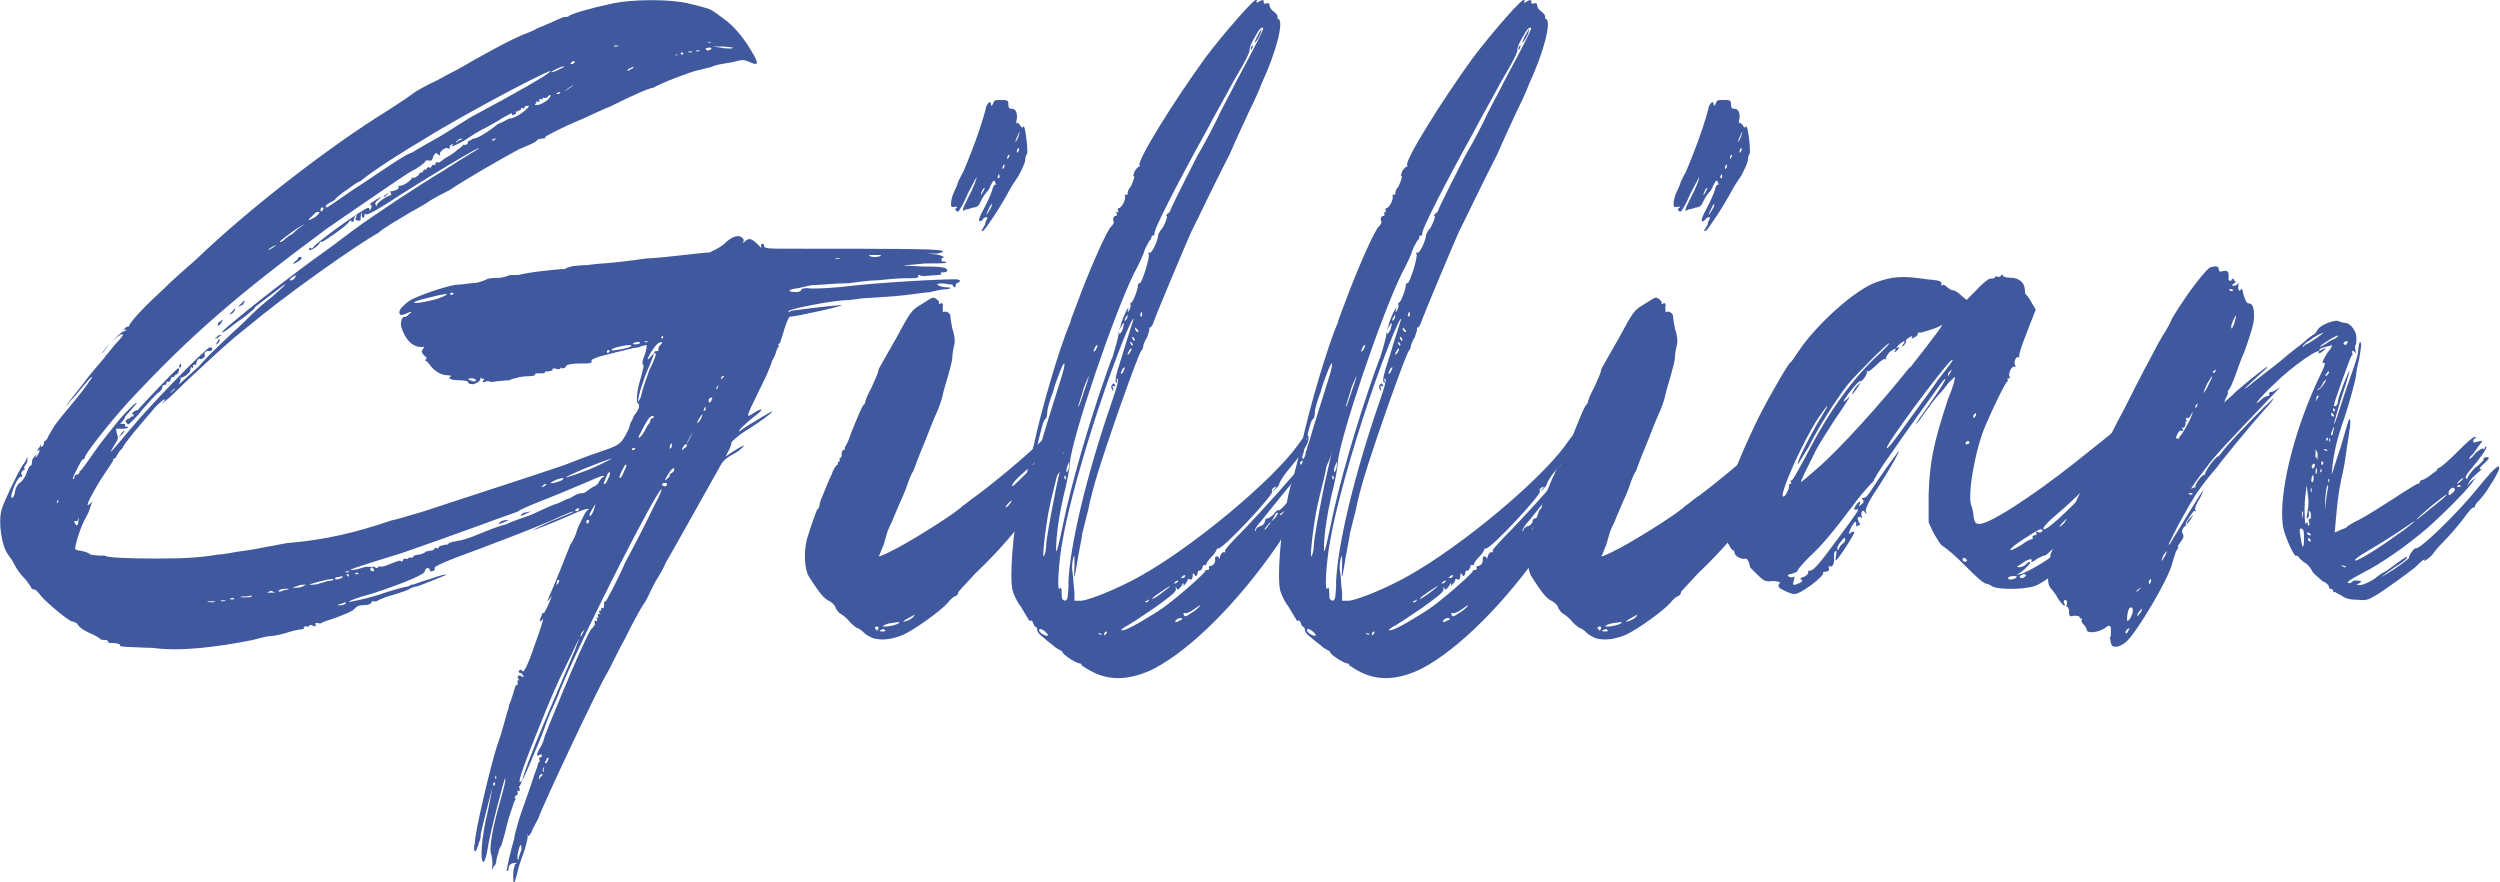 <?xml version="1.0" encoding="UTF-8"?>
<svg id="Layer_1" data-name="Layer 1" xmlns="http://www.w3.org/2000/svg" viewBox="0 0 126.76 44.72">
  <defs>
    <style>
      .cls-1 {
        fill: #40599e;
      }
    </style>
  </defs>
  <path class="cls-1" d="M26.09,43.82c.2-.05.1-.1-.1-.05-.15.05-.2.15-.2.25q0,.15-.1.15c0-.15.2-1.03.39-1.67,0-.2.15-.59.2-.84.2-.64.54-1.52.79-2.31.1-.29.25-.64.2-.64t.05-.05s.05-.05.05-.1c-.05-.1-.05-.15,0-.15.1,0,.1-.05.1-.15t-.1,0c-.2.15-.2,0,.1-.49.1-.2.15-.44.15-.44,0-.05,1.38-3.39,1.72-4.13.49-1.08.64-1.38.74-1.38t0-.05s0-.05.05-.05.05-.1,0-.2t.05-.05c.1.05.1,0,.1-.1-.1-.05-.1-.1,0-.05.05,0,.1,0,.05-.05-.05-.15,0-.15.05-.15.1.05.1,0,0-.05,0-.1,0-.15.1-.1t0-.1s0-.05.05-.05c.1.05.1,0,.1-.3t.1-.05s.49-.84.98-1.97c.59-1.08,1.23-2.36,1.48-2.9.25-.44.39-.79.34-.79-.25.1-3.79,6.98-5.11,10.13-.25.69-.59,1.33-.59,1.38-.05.1-.34.98-.74,1.87-.39.98-.74,1.67-.74,1.67-.05,0-.05.05,0,.1,0,.15,0,.2-.05.15-.05-.05-.1,0-.05.05,0,.1,0,.15-.05.15,0,0-.1.05-.1.15.1.05,0,.1-.05.25,0,.05-.2.54-.34,1.08-.1.49-.25.93-.29,1.08-.05.05-.15.25-.15.39-.05.1-.1.3-.1.34,0,.15-.05.29-.15.34-.05.2-.1.2-.05-.15,0-.2-.05-.39-.05-.44-.15-.29.05-1.38.49-2.9.15-.54.25-.93.2-.98,0-.15-.79,2.85-.89,3.59-.05.34-.15.64-.2.64-.2,0-.1-1.28.2-2.51.15-.69.25-1.28.25-1.28,0,0-.49,1.87-.59,2.36,0,.2-.05.39-.1.44,0,.15-.1.25-.1.34-.1.25-.2.05-.1-.34,0-.49.74-3.69,1.13-4.92.25-.64.44-1.52.59-1.92v-.1s.1-.2.2-.54c.1-.25.1-.49.2-.49.05,0,.05-.05.05-.15-.05-.1,0-.1.1-.1q.15.05,0,0c-.1-.05-.1-.15-.1-.2.05-.05.1-.05.2,0,.05.05.1.05.1,0,0,0-.05-.05-.1-.15-.1,0-.15-.05-.15-.1.05-.1.15-.1.2,0,.05.05.25-.25.59-1.28q.59-1.62.39-1.33c-.05.1-.15.1-.1,0,0-.1.1-.2.1-.29q.05-.1.1-.05s.1-.15.25-.49c.3-.79.34-.84.15-.39-.34.49-.25.29.05-.39.25-.59.44-1.08.89-2.21.15-.2.3-.54.34-.74.05-.15.2-.44.3-.64.05-.15.2-.34.2-.34.25-.15-.1-.1-.54.1-.98.44-2.11.89-2.21.89,0,0,.49-.25,1.03-.49.59-.25,1.08-.44,1.03-.44,0-.05-.34.1-.69.25-.89.44-4.03,1.62-5.36,2.11-.64.25-1.03.44-.98.49,0,.1,0,.15-.1.15-.1.05-.15,0-.15-.05q0-.1-.15-.1c-.1.1-.1.15-.1.15.05.15-.98.59-2.61,1.13-.74.2-1.28.39-1.23.44,0,0,.64-.1,1.43-.34.74-.25,1.43-.44,1.52-.44s.2-.1.2-.1h.1c.15-.05.54-.2.89-.29.39-.15.74-.25.79-.2,0,0-1.43.59-1.52.59s-.25.05-.39.15c-.2.1-.59.2-.84.29-.25.05-.59.2-.69.25-.05.05-.2.1-.25.05,0,0-.1,0-.1.05,0,.1-.2.15-.34.15-.3,0-.39.05-.54.2-.05.1-.44.25-.93.44-.44.15-.79.25-.74.29.1,0,0,0-.1,0q-.2-.05-.2,0c.05.15,0,.2-.15.1-.1-.05-.2,0-.2.05.1,0,0,.05-.1,0-.05,0-.15,0-.15.05.1,0,0,.1-.1.1-.15,0-.54.1-.84.2-.34.1-.69.15-.84.15-.05,0-.44.1-.84.2-1.72.34-3.64.59-5.02.39-.44,0-1.08-.05-1.28-.05-.29,0-.39-.05-.39-.05.05-.1-.15-.15-.44-.15-.1,0-.15,0-.15-.05,0,0-.05-.1-.1-.1-.15,0-.3,0-.3-.05-.05-.05-.29-.2-.54-.3-.34-.15-.59-.34-.64-.49-.1-.05-.2-.1-.25-.1-.15,0-1.23-.89-1.57-1.28-.15-.2-.29-.34-.34-.34-.1,0-.15-.05-.15-.05,0-.05-.15-.25-.29-.44-.2-.2-.44-.49-.59-.79-.1-.25-.34-.49-.34-.54-.29-.39-.49-1.62-.29-2.26.1-.34.74-1.72,1.08-2.26.15-.15.2-.34.2-.39t0,0s.05.1,0,.29c-.05.1-.15.2-.15.29.1.05,0,.1-.05.1-.05.05-.15.15-.05.25,0,.1,0,.15,0,.1-.15-.15-.44.49-.54.89-.05.29.15.2.2-.25.05-.2.2-.34.2-.34.05,0,.25-.2.34-.44.1-.25.15-.44.25-.44.05-.05.05-.15.05-.15,0-.2.05-.2.15-.34.15-.15.1-.2.05,0-.05.15,0,.1.15-.15.05-.15.05-.2,0-.15-.1.1-.1,0,0-.1.05-.05.1-.2.1-.2v.15s0,.05,0,0c.05,0,.15-.1.15-.15s0-.15.05-.15c0,0,.15-.1.15-.2.05-.1.2-.34.29-.49.1-.2.64-.84,1.13-1.43.49-.59.84-1.13.84-1.13-.05-.05-.25.2-.89.98-.25.25-.44.49-.44.49-.05,0,.34-.44,1.13-1.48.39-.49.84-.98.93-1.13.15-.15.34-.44.54-.64.2-.2.34-.39.25-.39,0-.05-.34.15-.64.49-.3.29-.44.54-.34.44.29-.44.98-1.13,1.08-1.08t.1-.05s0-.05-.05-.05c0,.05-.05.05-.05,0s.1-.15.25-.15t0-.05s.15-.39,1.77-1.87c.69-.69,1.48-1.33,1.67-1.52,2.51-2.41,6.59-5.61,9.69-7.52.39-.25.98-.64,1.18-.79.25-.2.79-.49,1.33-.74.44-.25,1.03-.54,1.28-.69.49-.3,2.61-1.48,3.2-1.67.25-.1.49-.2.54-.25.98-.39,1.28-.59,1.43-.59.05,0,.2,0,.2-.05.1-.1,1.08-.39,2.02-.59,1.23-.3,3.2-.25,4.03-.05,1.03.25,1.13.29,1.33.44.1.05.34.25.54.39.34.25.84.74,1.33,1.57.39.64.39.79-.05.59-.34-.15-.39-.15-.93,0-.29.05-.79.1-1.08.25-.3.05-.54.15-.64.15-.44.1-1.97.69-2.26.89-.1,0-.2.05-.2.05-.05,0-.69.25-1.97.89-.39.15-.98.44-1.43.64-1.08.44-1.77.84-1.87.89,0,.1-.05.1-.1.1-.15,0-.34.05-.34.1-.05.1-.44.25-.89.44-.84.44-2.95,1.67-3.44,2.02-.05.05-.59.29-1.08.59-.49.34-1.03.59-1.08.64-.25.15-1.43.84-1.52.98-1.23.69-4.77,3.2-6.64,4.77-1.18.93-1.87,1.62-3.15,2.8-.98.98-1.28,1.18-1.18,1.03t.1-.05v-.1s-.2.1-.54.49c-.59.69-1.57,1.82-1.57,1.97l-.05.05s-.15.15-.2.25c-.1.15-.1.25-.2.25,0,0-.05,0-.05.1,0,.05-.25.39-.44.69-.44.64-.93,1.57-.84,1.57,0,0,.05,0,.15-.1.15-.15.1-.15.05,0-.05.1-.1.39-.25.64-.34.59-.59,1.48-.59,1.67,0,.05.15.1.25.1q.34.05.54.2s.3.05.44.05h.29c0,.1,1.18.15,2.61.15s2.21-.05,3.1-.2c.29,0,.93-.15,1.38-.2.44-.05,1.08-.2,1.43-.25.29-.05.69-.15.88-.15,1.77-.15,3.39-.54,5.11-1.13.3-.05,1.03-.29,1.57-.44,1.48-.49,5.9-1.92,7.18-2.36.64-.25,1.38-.54,1.72-.64.98-.34,1.13-.39,1.38-.84.15-.25.25-.49.25-.59,0-.05.15-.25.2-.44.25-.29.34-.54.2-.64-.1-.05-.05-.64.15-1.28.1-.44.2-.64.1-.69-.05-.05,0-.2.1-.49.1-.25.1-.44.1-.44,0-.1-.1,0-.25,0-.05.05-.25.1-.39.1-.44.1-1.38.34-1.77.44-.25.1-.39.15-.39.2.05.15-.05.15-.59.15-.44,0-.54.05-.69.1,0,.1-.1.15-.2.15-.05-.05-.1-.05-.1,0s-.15.05-.29,0q-.15,0-.1.05t-.2.1c-.15,0-.2,0-.2.05.05.05-.05.05-.3.05-.15,0-.2,0-.2.1,0,0-.15.05-.39.05-.2,0-.39.05-.44.05-.05.05-.34.05-.44.15-.2,0-.54.05-.64.05-.25.05-.39.05-.39,0t-.15,0s-.1.05-.15.05q-.1,0,0-.1.05-.1,0-.1c0,.1-.1,0-.15-.05v.05c-.05.2-.15.2-.34.3-.15,0-.29,0-.29-.1,0-.05-.2-.1-.44-.1-.44,0-.64-.1-.44-.2.05,0,0-.05-.15-.05-.39,0-.69-.25-.89-.49-.1-.15-.2-.25-.25-.25s0-.05,0-.05c.1-.05.05-.15-.05-.2q-.2-.2-.1-.3.15-.2,0-.15c-.49.05-.89-.39-1.08-1.03-.05-.25.05-.54.2-.49,0,0,.15-.05.2-.15q.2-.1.05-.1c-.44.2-.54.2-.54,0,0-.15.25-.39.54-.59.44-.25,1.72-.69,2.31-.79.29,0,.84-.1,1.08-.1.15-.05.34-.1.44-.15.15-.1.44-.1.64-.1.25,0,.44-.1.49-.1,0-.05.3-.05.54-.05.2-.05.74-.15,1.23-.2.44-.05.93-.1,1.13-.1.1-.1.29-.1.39-.15.1,0,.44-.05.74-.05.64-.1.79-.05,1.97-.2.49-.05.98-.15,1.28-.15.84-.05,2.66-.29,2.95-.29.2-.1.44-.2.69-.39.44-.44.79-.54.98-.34.1.1.05.15,0,.29-.05.05-.05,0,.1-.1.25-.25.39-.15.74.2.15.15.1.15.1,0,0-.05,0-.1.1-.1.05,0,.05.05.05.1,0,.15.2.15,1.48.15,4.48,0,7.33,0,7.52.1.15.05.05.1-.25.15h-.44l.49.05c.25.05.39.15.29.15s-.15.2,0,.2c.1,0,.15,0,.15.05s-.44.05-1.08.05l-1.13.1.93.05c1.03,0,1.33.05,1.33.2,0,.05-.05.1-.2.1s-.15,0-.1.1c.05,0-.15.05-.44.05-.39.05-.59.05-.64,0q-.15-.05-.1,0c.1.15-.1.15-.69.15-.29,0-.88.05-1.33.1-.44,0-1.13.1-1.48.15-.69,0-1.52.1-1.87.1-.1,0-.44.1-.69.15-.54.05-.64.2-.1.2.1,0,.25-.05.25-.15,0,0,.1-.05.3-.05.25.05.98,0,1.62-.05,1.97-.25,5.75-.44,6-.39q.2.05.05.15c-.15.05-.15.1-.15.15,0,0,0,.1-.05.1s-.1-.1-.1-.1c0-.05-.1-.05-.1-.05h-.1s-.15-.05-.34-.05-.29.05-.25.05c0,.05.29.15.49.15.34,0,.15.1-.1.1-.2,0-.54.1-.79.15-.25,0-1.08.15-1.77.2s-1.43.1-1.52.1c-.2,0-.59.1-.98.1-.84.05-2.75.44-2.85.54-.05.1,0,.1.1,0,1.48-.2,2.46-.29,2.56-.29.2,0-.98.29-1.77.44-.44.1-.79.15-.84.15s-.15.25-.25.54c-.1.34-.2.64-.25.79-.1.05-.1.1-.1.1.1,0,0,.15-.05.2-.05.15-.1.39-.25.59-.05.25-.34.89-.64,1.48-.74,1.52-.69,1.43-.29,1.18.54-.34.49-.15,0,.2-.39.3-.84.74-.74.74,0,0,.39-.29.84-.54.44-.29.84-.49.84-.49.05.05-.69.59-1.48,1.08-.25.15-.49.39-.59.49,0,.15-.1.34-.15.44l-.15.29.29-.2c.39-.25.64-.39.64-.34,0,0-.15.2-.49.39-.39.2-.59.39-.69.59-.39.69-2.75,4.92-2.8,4.97,0,.05-.2.44-.39.74-.25.39-.49.98-.64,1.23-.2.25-.64,1.08-1.03,1.87-.39.69-.74,1.48-.89,1.72-.44.69-3.49,7.18-3.49,7.38,0,0-.15.25-.29.54-.1.29-.25.44-.25.29-.05-.05-.05,0,0,.05,0,.15-.1.54-.2.84-.15.39-.3.84-.34,1.08-.15.59-.2.59-.2.1,0-.29.05-.44.1-.54ZM2.88,25.52s-.05.05,0,0,.15-.15.05-.15c0,0-.05,0-.05.15ZM3.96,24.05s.15-.15.05-.15t.1-.05s.34-.44.64-.89c.3-.44.93-1.23,1.33-1.72.79-.88,1.13-1.08.59-.49-.15.2-.34.34-.34.44,0,0-.05.1-.15.2s-.1.1,0,.1c.15,0,.2,0,.15.05,0,.1.05.1.15.1q.05-.1,0,.05c-.1.05-.2.05-.39.05h-.2s0,.15.05.29c.1.25,0,.29-.2.64-.3.49-.1.25.93-.98.93-1.13,3.79-4.08,3.98-4.08q.15,0,.1.15c-.1.05-.15.05-.15.05-.05-.05-.15,0-.2.05s-.05.15,0,.15c0,0,0,.05-.05.1-.1.1-.15.1-.2.1-.05-.1-.2.1-.2.25l-.05.05c-.1-.05-.15,0-.1.05,0,0,0,.1-.05.1-.05-.1-.1,0-.1.1,0,.15-.34.39-.49.39t0,.05s0,.15-.1.3c-.05.05.39-.34,1.03-.93.54-.64,1.38-1.38,1.72-1.72.34-.29.79-.74.98-.93s.64-.59,1.03-.89c.39-.34.64-.59.64-.59,0-.05,0,0-.05,0-.84.64-1.43,1.08-1.48,1.13,0,.1-.2.2-.34.34s-.54.39-.79.59c-.54.44-.74.49-.3.1,1.38-1.18,3.49-2.8,5.02-3.89.29-.2.93-.69,1.38-1.03,1.23-.89,3.15-2.16,4.62-3.05,1.38-.89,1.52-.93,1.72-1.08.49-.39-2.95,1.67-4.67,2.8-.79.49-1.03.59-1.03.49t-.05,0c0,.15-.05.2-.05.2-.1,0-.1-.1-.1-.2v-.1s-.05.1-.05.25,0,.2-.05.2c-.2,0-.29-.05-.15-.25q.05-.1-.05,0c-.1.05-.1.2-.1.25s0,.05-.05.05q-.1,0-.1-.05s.05-.05,0-.05c0,.05-.1.1-.1.1,0,.15-1.38,1.08-1.38,1.03s-.1,0-.1.05c-.1.2-.54.44-.54.34s.05-.1.1-.1c0,.1.1,0,.1,0,0-.15,2.66-2.07,2.8-2.02.05,0,.1.05.05.15t0,0c.15-.1.15-.39.05-.29-.1.1-.05.1,0-.05,0-.05.2-.15.34-.25l.25-.15-.2.2q-.2.15-.1.25c.1.1.05.1.05,0-.05-.05.49-.49.69-.49.05,0,.05-.05,0-.15-.05-.05-.05-.1,0-.05.05,0,.25-.05.34-.1q.15-.15.05-.15-.15.05-.05,0s.15-.05.15-.05c.15.05.64-.34.59-.39,0,0,0-.05.05,0,.1,0,.2-.05.3-.15.05-.1.1-.2.1-.1,0,0,.1,0,.15-.15.05-.05.1-.05.05,0t.05,0c.1-.15.15-.15.2-.15,0,.1.1,0,.1-.05.05-.05.1-.1.1-.05q.1,0,.1-.05c0-.1.05-.1.1-.1,0,.1.2-.05.39-.2.2-.1.49-.29.64-.44.1-.05.25-.2.25-.2t.05-.05c.1.05.15,0,.2-.05,0-.15.15-.2.15-.15t.05-.05s.05-.05.05-.05c.15.05.74-.3,1.28-.74.29-.1.54-.29.64-.29.3,0,.98-.54.93-.64-.1,0-.15,0-.2.05,0,.05-.1.15-.15.05,0,0-.05,0-.05.1t-.1.05s-.05,0-.05,0c0,.05-.05.05-.1.05-.1-.05-.1,0,0,0,0,.1,0,.15-.1.15q-.1.05-.1,0c.05-.15-.15,0-.54.2-.1.1-.49.29-.74.44-.34.15-.79.44-1.08.64-.59.34-.79.39-.64.25,0-.05,0-.1,0-.05-.1.05-.15.1-.15.1q0,.2-.05.15c-.15-.15-.54.2-.44.29q0,.1-.1,0c-.1-.1-.15-.1-.25.1-.05.2-.1.25-.25.2-.05,0-.15,0-.15.05s-.44.39-.69.49c-.15.05-3.64,2.46-4.28,2.9-4.57,3.39-6.93,5.41-10.08,8.8-1.03,1.13-2.21,2.66-2.21,2.8,0,.05-.05.1-.05.1-.1,0-.2.2-.34.49q-.3.54-.2.54s.05-.05.05-.1c0-.1.1-.15.15-.15ZM3.96,26.26c0,.15-.05.2-.15.15,0,0-.1,0,0,.15.05.1.1.1.15,0,0-.1.05-.2,0-.34t0,.05ZM6.32,21.84s0,.05-.15.2c-.05.05-.1.1-.15.1,0,0,.05-.05.1-.1.05-.15.2-.2.2-.2ZM6.52,21.24s.2-.15.2-.15c.05.1.05,0,.05-.05s0-.05-.05-.05h-.05l.15-.15c.15-.05.3-.1.2-.1,0,0,1.92-2.07,2.02-2.07s0,.34-.15.34t-.05.05s0,.1-.1.05c-.05,0-.05.05-.1.15,0,.1-.1.1-.15.1-.05-.05-.05,0-.05.1t-.05.05c-.1,0-.15.05-.15.05,0,.1-.05.25-.2.34-.15.1-.49.49-.84.89-.29.39-.64.69-.64.69-.05.05-.1.05-.1,0-.15-.1-.1-.2.05-.25ZM8.83,19.72c-.15.1-.2.2-.15.2,0,0,.05-.1.15-.15q.1-.1,0-.05ZM9.18,18.44v.1s0,.1-.05.1-.05-.1-.05-.1c.05-.05.05-.1.1-.1ZM10.55,30.49c-.1,0,0,.05.2.05.1,0,.25-.05.1-.05h-.29ZM11.05,17.02c.15-.05.2-.05.2-.05,0,0-.05.05-.2.15-.05.05-.15.05-.15.05,0-.05.1-.05.15-.15ZM11.1,17.21c.1,0,0,.15-.05.2q-.15.15-.05-.05c.1-.15.1-.2.1-.15ZM11.19,16.28c.1-.1.15-.1.05.05-.1.2-.2.2-.2.15,0-.1.05-.15.15-.2ZM11.19,30.44s0,.05.1.05c.15,0,.15-.05.15-.05h-.25ZM11.64,30.39c-.1,0,0,0,.1,0,.15,0,.2,0,.15,0-.05-.1-.15-.1-.25,0ZM11.93,15.64s0,.1-.1.2-.15.1-.2.1c0,0,.05-.05.1-.1.1-.1.15-.2.2-.2ZM12.37,15.25c.1,0,0,.05-.05.2-.15.05-.2.1-.2.1-.05,0,0-.05.05-.1l.2-.2ZM12.52,30.24c-.39,0-.44.05-.15.05.15,0,.34,0,.39-.05.05-.05,0-.05-.25,0ZM13.65,30c-.2.05-.1.05.15.05.1,0,.2,0,.05-.05-.05,0-.1-.1-.2,0ZM13.85,12.49c-.1.05-.25.15-.25.2,0,0,.29-.15.39-.25.05-.05,0,0-.15.05ZM14.54,29.85s-.25,0-.34.05q-.15.1,0,.1s.25-.1.34-.1q.2-.05,0-.05ZM15.37,11.41l.1-.05c-.15,0-1.28.84-1.28.89s.05,0,.1,0c.1-.05.25-.25.54-.39.2-.2.44-.39.54-.44ZM14.88,14.02c-.2.1-.2.2-.15.2.1,0,.15-.05.2-.1.1-.15.1-.2-.05-.1ZM15.52,29.65h-.2c-.15,0-.25.1-.39.1l-.1.1.1-.05c.15,0,.25,0,.39-.05l.2-.1ZM15.13,13.08s0-.05.05-.05c.2,0,.15.1-.1.25-.25.15-.25.1-.15,0,.15-.1.2-.2.2-.2ZM16.21,10.77s-.05-.05-.2,0l-.25.25c-.25.2-.05.15.2,0,.15-.1.25-.25.25-.25ZM16.6,29.46c.25,0,.44-.1.25-.1-.25,0-1.33.29-1.13.29.1,0,.29,0,.44-.05.05-.05.29-.05.44-.15ZM16.36,10.52c-.1,0-.1.05-.1.05v.15c.1,0,.1-.05.15-.15,0,0,0-.05-.05-.05ZM20.83,7.77s.64-.39,1.28-.74,1.52-.98,2.02-1.23c2.11-1.13,3.39-1.87,3.64-2.07,1.08-.74-4.03,1.92-6.29,3.34-.84.49-2.56,1.57-3.2,2.11-.29.1-.64.44-.84.54-.25.2-.44.34-.44.39,0,0-.1.1-.25.15-.2.1-.34.25-.15.25,0,0,.59-.39,1.23-.84,1.08-.69,2.51-1.72,3-1.92ZM17.19,29.26c-.1,0-.2,0-.2.1,0,.05.3,0,.39-.1,0-.05-.1-.05-.2,0ZM17.49,30.54s-.2.1-.29.1c-.1.05-.15.05,0,.05.05,0,.2,0,.25-.05.1,0,.1-.1.05-.1ZM17.54,28.97s-.05.05,0,.05c.15,0,.2,0,.15-.05h-.15ZM17.64,29.11c-.1,0-.1.05,0,.1l.05.05v-.05s0-.1-.05-.1ZM19.01,28.77c.1.05.15.05.15,0s.05-.05.1-.05c.1.05.34-.05.59-.15.25-.1.49-.2.49-.1q.1,0,.1-.1s.05-.05.1-.05c.1.05.15,0,.15,0,0-.05.05-.05.15-.05h.1c0-.1.15-.15.34-.15.1-.05.25-.05.29-.15.05,0,.2-.05.25-.05.1,0,.2-.05.2-.1,0,0,.1-.1.15,0,0,0,.05,0,.1-.1,0-.05.15-.05.29-.1.1,0,.2,0,.2-.1h.1l.05-.05c.1,0,.15,0,.29-.05.15,0,.64-.15,1.08-.34.49-.2,1.08-.44,1.38-.49.25-.15.89-.34,1.28-.49.44-.2,1.03-.49,1.23-.54.2-.05.49-.25.74-.3.2-.15.44-.25.54-.25.05,0,.2,0,.29-.1.1-.05.25-.2.39-.25s.25-.2.25-.25c.1-.15.15-.2.15-.2.05,0,.1-.05.1-.05,0-.1-.34.05-.79.25-.49.2-1.38.59-2.02.84-.64.25-1.38.54-1.57.69-.84.29-3.34,1.23-5.9,2.11-2.26.69-2.95.93-2.41.84.15,0,.39-.1.59-.15h.49ZM17.98,29.11s0,0,.1,0h.1c-.05-.1-.1-.1-.2,0ZM18.82,28.77s-.05.05-.05.15c.05,0,.15.05.15.05.05,0,.05-.05.05-.05-.05-.1-.05-.15-.15-.15ZM19.6,9.84q.15-.15.05,0c-.1.1-.2.2-.2.1,0,0,.1-.05.15-.1ZM22.55,15c.3-.15-.1-.1-.84.1-1.08.25-.89.39.3.1.2-.05.44-.15.54-.2ZM22.85,14.85q-.05.1,0,.1.15,0,.15-.1h-.15ZM23.24,7.08s-.15.15-.15.15c0,0,.1,0,.15-.1.05,0,.2-.05.2-.1,0,0-.15,0-.2.05ZM23.93,19.18c-.2,0-.25.05-.1.1.25.1.29.05.29,0,.05,0-.05-.1-.2-.1ZM24.96,7.08s-.05.05.05.05c.1-.05.15-.1.15-.1-.05,0-.15,0-.2.05ZM25.01,39.74c0,.1,0,.15,0,.1.1,0,.1-.1.1-.15q-.1-.05-.1.05ZM25.11,39.44s0,.1.05.05v-.15s-.05-.05-.05.1ZM25.8,26.36s-.34.2-.54.2c0,0,.1-.1.2-.15.15-.05.34-.05.34-.05ZM26.24,43.33c0,.25,0,.3.05.25,0-.05.05-.25.15-.49,0-.44-.1-.25-.2.25ZM29.19,32.85c.34-.84.15-.44-.34.59-.69,1.38-.84,1.77-1.52,3.44-.74,1.82-1.03,2.66-.98,2.75,0,.05.1,0,.15-.1,0-.1.2-.69.44-1.28.34-.93,1.67-3.98,2.26-5.41ZM26.73,25.97l.2-.05-.2.1c-.2.1-.44.2-.3.1,0-.1.2-.15.3-.15ZM27.91,4.82c-.1,0-.15.1-.15.1,0,.05-.15.05-.2.05-.05-.05-.05,0-.05.05q.05.1-.05,0c-.1,0-.15,0-.1.1t-.05.05q-.15-.05-.15,0c.1,0,0,.05-.05.15-.05,0,0,0,.15,0,.1,0,.3-.1.44-.2.2-.15.25-.3.2-.3ZM27.37,39.29s-.05.15-.05.2.05,0,.05-.05c.1-.1.15-.15.15-.2,0,0-.05,0-.15.05ZM27.72,24.54c-.1,0-.15,0-.2.1-.05.05-.15.05-.05.05.05,0,.1,0,.15-.05l.1-.1ZM27.57,38.9c-.05.1-.05.15-.05.15,0,.15.05.15.05-.05q.05-.1,0-.1ZM27.72,38.46c0,.1-.1.2-.1.2,0,.05.1.05.1,0,.05-.05.1-.2.1-.2,0-.05-.05-.05-.1,0ZM28.55,24.24c-.1,0-.29.05-.49.15-.29.15-.05.15.34,0,.15-.05.2-.15.15-.15ZM28.6,3.39c0-.1-.59.2-.64.25-.05.05.2,0,.44-.15.15-.05.2-.1.2-.1ZM28.36,4.67c-.15.05-.2.1-.1.1s.15-.05.15-.1c.05,0,0,0-.05,0ZM28.26,29.41s-.05.2-.05.25c0,0,.05,0,.05-.05.1-.05.1-.2.1-.2t-.1,0ZM29.05,4.33s-.1.05-.25.15c-.3.25-.25.2.05,0,.15-.1.25-.15.2-.15ZM31.01,23.26c.15-.1-1.28.44-1.92.74-.74.34-.39.25.79-.2.59-.25,1.13-.54,1.13-.54ZM29.05,3.1c-.15.1-.15.15-.05.15.05,0,.1-.05.1-.05.1-.1,0-.1-.05-.1ZM29.29,25.77c-.1.05-.2.15-.05.15.05,0,.1,0,.1-.1.1-.05,0-.05-.05-.05ZM29.54,32.02c-.1.1-.1.2-.1.25,0,.1-.05.1.1-.15.1-.2.15-.25,0-.1ZM29.83,26.36c-.1,0-.1.05-.1.1,0,.15.1.1.15-.05t-.05-.05ZM30.18,25.57s-.29.44-.29.54.1.05.2-.2c.05-.15.1-.3.1-.34ZM30.82,24s-.25.54-.2.54c.1,0,.15-.1.2-.25.15-.25.15-.44,0-.29ZM30.82,17.75l-.05.05s0,.1.05.1c0,0,.1-.05.1-.1,0,0,0-.05-.1-.05ZM31.26,17.61c-.1.05-.25.05-.25.15,0,.05.89-.1.98-.2s-.1-.1-.74.05ZM31.16,2.31q-.1.05.05.05s.15,0,.15-.05h-.2ZM31.7,23.56s-.29.49-.29.64c0,.1.1.05.25-.34.1-.2.15-.3.05-.3ZM32.09,3.39s-.1.05-.2.1c-.05,0-.1.1-.05.1s.15-.1.2-.1c.05-.05.15-.1.05-.1ZM32.19,22.72c-.1,0-.15,0-.15.05s0,.05.05.05c0,0,.1,0,.1-.05.05-.05,0-.05,0-.05ZM32.09,17.41s-.05.05.1.05c.1,0,.15,0,.25-.05.05-.1-.15-.1-.34,0ZM33.28,17.9c-.1.1-.1,0-.1-.05s.1-.05.15-.05.05,0,.05-.05c0,0,0-.15.05-.2.15-.15.2-.2.1-.2-.15,0-.3.15-.54.54-.2.34-.2.44,0,.2.25-.29.2-.2-.1.54-.25.54-.54,1.48-.54,1.72,0,.05.1-.1.15-.25.05-.29.25-.84.44-1.38.25-.44.34-.84.34-.84ZM32.93,21.44s.05-.05.05-.15c0-.05.1-.1.15-.1q.05-.1-.05-.1c-.15,0-.34.34-.59.84-.15.25-.15.34,0,.2.05-.05.2-.25.25-.39.1-.2.2-.3.2-.3ZM32.69,17.31s-.05.05.05.05.15-.05.1-.05h-.15ZM33.62,17.02s-.05,0-.1.1t.05.05s.05,0,.05-.05v-.1ZM33.72,24.49c-.15,0-.2.05-.1.15.1.05.2,0,.2-.1,0-.05-.05-.05-.1-.05ZM33.96,24.05s.1-.05.2-.15c.1-.29-.1-.15-.25.1-.2.29-.25.44-.1.29.1-.1.15-.1.15-.2-.05,0,0-.05,0-.05ZM34.06,22.47s-.1.05-.1.2v.1l.1-.1v-.2ZM34.21,2.8s-.05,0,.05,0,.15,0,.1,0c0-.05-.1-.05-.15,0ZM34.55,2.66q-.1.1.05.1s.1,0,.05,0c0-.1-.05-.1-.1-.1ZM34.8,22.52c-.1,0-.15.15-.2.2,0,.05-.05.1,0,.1,0,0,.05-.05.1-.1.15-.05.15-.2.1-.2ZM35,22.13c-.1.2-.2.34-.15.34.05-.1.1-.2.2-.39.15-.39.2-.39-.05.05ZM34.9,2.61s-.05.05.1.05c.05,0,.1,0,.1-.05h-.2ZM35.29,2.56s0,.05.05.05c.15,0,.15-.05.15-.05h-.2ZM35.44,21.24c-.1.2-.15.25-.1.2.1,0,.15-.15.2-.2.15-.34.05-.25-.1,0ZM35.73,20.66s-.05.1-.05.15,0,.05.05,0c.05,0,.05-.05.05-.15,0,0,0-.05-.05,0ZM35.93,2.41s-.15.05-.15.05c0,.1.1.1.15.1s.15-.1.15-.1c0-.05-.1-.05-.15-.05ZM35.88,2.16c-.1,0,0,0,.05,0h.15c-.1-.05-.15-.05-.2,0ZM36.08,20.16c-.1,0-.1.05-.15.1,0,.1,0,.15.05.15,0,0,.1-.05.1-.15.05-.05.05-.1,0-.1ZM36.57,2.36h-.44l.39.05c.2.05.44.05.49.05q.15,0,.15-.05c-.1,0-.25-.05-.59-.05ZM36.32,19.67q0,.1.05.05s.05-.15.05-.2c0,0-.05.05-.1.15ZM36.57,19.13c0,.15-.05.15.05.05l.1-.1c-.1-.05-.1,0-.15.05ZM42.32,13.13c-.15,0-.05,0,.1,0,.29,0,.34,0,.2,0-.05-.05-.25-.05-.3,0ZM44.14,12.93c-.15,0-.05.1.2.1.29,0,.39-.1.29-.1h-.49Z"/>
  <path class="cls-1" d="M43.84,32.11c-.15-.15-.3-.25-.34-.25s-.25-.15-.39-.3c-.15-.2-.39-.39-.49-.44-.1-.05-.2-.2-.25-.29,0-.1-.15-.25-.29-.34-.25-.1-.49-.34-1.08-1.28-.2-.34-.25-1.18-.1-1.82.2-.69.49-1.48.54-1.57.05,0,.1-.1.1-.15s.05-.29.15-.49c.34-.84.44-1.08.49-1.13,0-.1.2-.49.3-.49t0-.05s0-.1.05-.1.05-.05.05-.1c-.05-.05,0-.1.05-.1.05-.05.05-.15.05-.25,0-.05.05-.15.1-.15s.1-.05.05-.05c0-.05,0-.1.05-.15,0,0,.15-.25.25-.59.34-.84.59-1.48.69-1.52,0,0,.05-.05.05-.1,0-.1.15-.44.34-.79.15-.34.34-.74.34-.89.05-.1.44-.79.89-1.57.74-1.38.79-1.43,1.28-1.72.3-.2.54-.34.59-.34.15,0,.39.25.29.29,0,.05.05.05.1,0q.15-.05.1.2c0,.15,0,.25.05.25.1-.1.34.05.34.2,0,.1.05.39.1.64.1.29.15.59.1.79s-.1.49-.1.64-.1.54-.2.89c-.1.34-.25.84-.3,1.08-.05.25-.2.64-.29.84-.1.2-.39.93-.64,1.57-.25.59-.49,1.23-.54,1.38-.1.15-.25.49-.34.79-.1.29-.3.74-.39.93-.15.34-.2.49-.39.93-.05.1-.15.3-.2.44-.05.2-.15.49-.2.69-.1.2-.15.39-.2.49-.15.15.05.1.89-.34,1.18-.64,3.1-1.87,3.34-2.16.05,0,.2-.15.39-.29.93-.64,2.85-2.26,3.39-2.8.64-.59.74-.69.84-.44.15.2-.39.84-1.33,1.67-.64.54-.84.79-.79.89.05,0,.59-.54,1.23-1.18.64-.69,1.18-1.23,1.23-1.23v.2c-.05.1,0,.15,0,.1.05,0,.1.1.1.25,0,.2,0,.25.15.15.1-.1.15-.1.05,0-.05.15,0,.15.1.05.05-.05.1-.05.1,0,0,.1-.39.74-1.52,2.26-1.38,1.82-2.11,2.66-3.34,3.84-.44.49-.84.89-.84.93,0,.1-.05.15-.15.2-.05,0-.25.15-.39.34-.39.44-1.72,1.38-2.26,1.62-.49.2-.98.29-1.38.2-.15,0-.39-.15-.54-.25ZM44.48,31.77c-.1,0-.15.05-.1.1s.05.1.1.1c0,0,.05-.05.05-.1.05-.05,0-.1-.05-.1ZM44.73,31.92c-.2.05-.15.1.05.1.1,0,.15-.05.1-.05,0-.05-.1-.1-.15-.05ZM45.03,31.62c-.29.1-.34.15-.15.15.15,0,.39-.05.54-.1.39-.15.15-.15-.39-.05ZM46.35,31.18c-.1.05-.64.34-.54.34.05,0,.25-.05.39-.15.15-.1.2-.2.15-.2ZM49.94,11.31c.15-.25.15-.34.05-.29-.05,0-.15.05-.15.1-.05.05-.1.1-.15.1-.1,0-.05-.2.25-.74.2-.39.39-.84.39-.93.05-.15.1-.2.15-.2.05.05.05,0,0-.05-.05-.2-.1-.2-.25.1-.05.15-.15.3-.2.34-.05.05-.2.25-.29.44-.1.25-.2.34-.39.34-.15.05-.29.1-.39.1-.2.15-.2.05.1-.54.34-.64.49-1.08.44-1.08,0,0-.2.39-.44.84-.2.49-.44.89-.49.89-.1,0-.2-.15-.05-.2.05-.05,0-.05-.1-.05-.2.05-.2,0-.2-.15s.05-.39.15-.59c.1-.2.2-.44.2-.49.05-.1.05-.15.1-.2,0,0,.05-.15.15-.29.05-.1.25-.59.44-1.08.29-.74.64-1.77.74-2.26.1-.25.25-.34.25-.1q0,.1.1-.05c.05-.2.1-.2.39-.2.34,0,.39,0,.39.25,0,.15.05.2.2.2.2,0,.29.3.2.64,0,.1,0,.2,0,.1.05-.05.1-.05.2.1.05.1.15.15.15.05.1-.15.25,1.18.2,1.38-.05.05-.1.2-.1.34,0,.1-.15.44-.34.79-.2.29-.39.59-.44.69-.44.84-1.23,2.02-1.33,2.07-.05.05-.1.05-.1,0,0,0,.1-.15.2-.34ZM49.84,9.59c-.05.1-.1.2-.1.25,0,.1,0,.05.15-.2q.1-.2-.05-.05ZM50.29,10.33s-.1.1-.15.25c-.2.39-.15.39.05.05.1-.15.1-.25.1-.29ZM50.63,8.85s-.05.1-.05.15q.1.1.1-.05t-.05-.1ZM50.88,8.36s-.05.1-.05.15c0,.1.05.05.1-.05,0-.1,0-.15-.05-.1ZM51.27,25.38l-.2.2c-.05.1-.1.15-.1.15.05,0,.15-.05.2-.15.1-.1.15-.2.1-.2ZM51.12,7.87s-.05.1-.05.1c0,.15.05.1.1-.05.05-.05,0-.1-.05-.05ZM51.66,6.74s-.1.25-.15.34q-.05.15,0,.1c.05-.1.15-.25.15-.34.05-.15.05-.2,0-.1ZM51.61,7.52s-.05.1-.05.15c0,.1.05.1.1-.05.05-.1,0-.1-.05-.1Z"/>
  <path class="cls-1" d="M54.86,33.79c0-.1-.05-.15-.1-.15-.2,0-.93-.49-.89-.59t-.05-.05s-.25-.1-.44-.29c-.2-.15-.44-.34-.54-.44-.15-.1-.25-.25-.25-.34s-.05-.15-.1-.15c0,0-.1-.1-.1-.2-.05-.1-.1-.15-.15-.1-.05,0-.1-.05-.1-.1-.05-.05-.2-.34-.39-.64-.2-.25-.34-.59-.39-.74-.2-.59,0-3.1.34-4.62.05-.34.15-.64.15-.69.05-.1.15-.44.25-.84.1-.39.25-1.03.34-1.38.34-1.62,1.28-4.87,1.82-6.1.05-.25.34-.93.59-1.62.59-1.52,1.28-3.05,1.48-3.25.1-.1.15-.2.15-.25-.1-.1,0-.34.1-.3.05,0,.05-.05.05-.1-.05-.1-.05-.15,0-.1.1.05.1,0,.05-.05,0-.1,0-.15.05-.15.15,0,.39-.49.3-.64t.05-.05c.1.05.1,0,.1-.1,0-.05.05-.2.15-.29.1-.2.25-.59.15-.54-.05.05,0-.1.05-.25.1-.15.2-.25.25-.25,0,.05.05,0,0-.05-.15-.2,1.67-3.15,3.34-5.46.93-1.23,2.71-3.29,2.61-2.9q-.05.15.05.1c.2-.15.34-.15.29,0q0,.1.15.05t.15.1c0,.1.1.25.25.34.1.1.2.2.15.25,0,.05,0,.1.05.1.29.1-.1,1.67-.84,3.25-.1.29-.39.93-.64,1.43-.25.54-.69,1.48-.98,2.16-.74,1.43-1.62,3.29-1.97,3.98-.39.89-1.82,4.28-1.92,4.62-.05.1-.1.2-.15.2s-.05.05-.05.05c.05.05-.05.25-.1.44-.1.15-.2.39-.2.44,0,.1-.05.2-.1.25-.15.15-1.72,4.57-2.31,6.54-.1.34-.29,1.03-.39,1.57-.15.54-.25,1.03-.29,1.13,0,.1-.1.59-.2,1.13-.2,1.23-.25,1.43-.2.54,0-.49,0-.59-.05-.44-.05.15-.1.49-.05.74.05.29.05.74.1,1.03v.44h.34c.49-.05,2.02-.69,3.05-1.28,2.7-1.52,6.64-4.82,7.92-6.59.39-.54.44-.64.54-.49.1.25-.15.69-.88,1.57-.34.39-.59.79-.59.89,0,.05-.1.15-.2.25-.15.15-.15.1,0-.05q.1-.15-.05-.05c-.1.05-.15.15-.1.2.1.15-2.56,3-2.75,2.9t-.05,0s-.05.2-.25.39c-.15.15-.29.34-.29.39s-.05.1-.1.05c-.05,0-.1.05-.1.15-.05.1-.1.15-.15.15-.05-.05-.1.05-.1.15-.05.15-.1.15-.15.05-.05-.1-.1-.1-.1.1,0,.1-.05.15-.1.15-.1-.05-.15-.05-.15,0s-.05.15-.15.25q-.1.15-.05,0c0-.1-.05-.1-.1.05-.15.2-.2.25-.25.15-.05-.1-.1-.1-.05,0,.05.15-.2.34-1.08.98-.64.44-1.33.89-1.52.98q-.3.2-.05.15c.29-.05,1.52-.79,2.07-1.18.93-.69,2.11-1.77,2.07-1.82,0-.05.05-.05.1-.05.1,0,.1-.05.1-.1-.05-.05,0-.1.05-.1.15,0,.29-.2.25-.34,0-.1,0-.15.1-.15.05,0,.1.05.1.1s.05,0,.05-.1c.05-.15.15-.25.2-.2.05,0,.1-.05.05-.1,0-.05.44-.54,1.03-1.13,1.03-1.08,2.31-2.51,3.1-3.49.25-.3.44-.54.44-.54.05,0-.39.69-.64,1.03-.15.15-.25.29-.2.34,0,.05,0,.1-.05.1s-.39.39-.79.89-.84,1.03-1.03,1.28c-.2.2-.34.44-.34.49q0,.1.05,0c0-.1.1-.15.2-.2.1,0,.2-.1.25-.2,0-.1.05-.2.15-.2.05,0,.2-.1.3-.2.1-.15.2-.25.25-.2.1,0,.59-.54.59-.64,0-.05.1-.15.2-.25.29-.25,1.18-1.48,1.48-2.07.25-.49.3-.54.39-.39.29.39-.44,1.72-2.75,5.16-1.97,2.85-4.33,5.21-6.2,6.2-1.18.59-2.21.64-3.1.2-.29-.15-.54-.3-.54-.34ZM52.45,23.36s-.1.05-.1.1,0,.1.05.1c0,0,.05-.05.05-.1.05-.05.05-.1,0-.1ZM52.7,22.72l.1-.29c.15-.54.74-2.41,1.03-3.34.2-.64.2-.93-.05-.34-.1.25-.29.74-.39,1.13-.15.39-.29.84-.29,1.03,0,.15-.05.3-.05.3-.05,0-.1.1-.15.2-.15.49-.29,1.13-.34,1.33,0,.1-.05.29-.1.39q0,.15.05.15s.1-.15.1-.2.05-.25.1-.34ZM52.84,31.92c-.1-.05-.15-.05-.15.05,0,.05.1.15.2.2.2.1.3.1.2-.05-.05-.05-.15-.15-.25-.2ZM53.58,24.59c.39-1.72.44-1.87.3-1.52-.05.2-.15.29-.15.29-.05,0-.1.05-.05.1.05.05-.05.54-.2,1.13-.15.59-.34,1.38-.39,1.82-.15.89-.25,2.02-.15,1.77.05-.1.1-.29.1-.44,0-.39.25-1.67.54-3.15ZM56.38,18.2c.2-.64.34-1.18.34-1.28-.05-.1-.05-.15,0-.05.05.1.1.05.2-.15.1-.39.1-.44-.05-.2l-.15.25.1-.25c.05-.3.44-1.13.39-.84-.05.15-.05.2.05.05.05-.1.1-.25.05-.29,0-.05,0-.1.05-.1.05.05.34-.64.34-.89,0-.05.05-.1.1-.1.1,0,.54-1.38.44-1.48-.05-.05,0-.1.05-.05.1.05.44-.64.44-.93.05-.1.1-.2.15-.25.15-.15.39-.79.25-.69-.05,0,0,0,.05-.1.1-.05.15-.15.15-.15,0-.1,1.13-2.31,1.38-2.8.15-.25.59-1.03.93-1.72.34-.74.84-1.62,1.03-2.02,1.08-2.02,1.43-2.7,1.38-2.75-.1-.05-.2.05-.49.59-.15.25-.2.44-.2.49.05.05-.15.49-.44.98s-.59,1.03-.69,1.23c-.1.2-.64,1.13-1.13,2.07-1.23,2.21-2.66,4.97-2.56,5.07,0,.05,0,.1-.05.1q-.1,0-.1.05s0,.15-.1.2c-.05.1-.2.34-.25.49-.05.2-.3.74-.54,1.18-1.08,2.21-3.15,8.36-3.25,9.59,0,.25-.15,1.03-.34,1.77-.2.89-.29,1.52-.34,2.11-.05.93-.05,1.08.49-1.48.54-2.36,1.48-5.41,2.31-7.67ZM54.17,29.61c.05-1.87.93-5.56,2.21-9.25.25-.74.34-1.03.3-1.13q-.1-.1-.05.05.05.2-.05.1c-.05-.1,0-.39.25-1.13.49-1.62.64-2.02.64-2.07-.05-.2-.98,2.16-1.62,4.08-.89,2.61-1.72,5.61-1.97,7.13-.2,1.03-.3,2.66-.15,2.46.05-.1.1-.05.1.2,0,.15,0,.34.05.34.1.1.2.1.25-.1,0-.05.05-.39.05-.69ZM53.97,24.2c0,.1.05.15.05.1.05-.05.05-.1,0-.15,0-.1-.05-.05-.05.05ZM54.17,23.51c-.05.1-.1.25-.1.34,0,.15.05.1.1-.05.05-.1.05-.29.05-.34,0-.1,0-.05-.05.05ZM55.25,18.98s-.15.3-.3.69c-.1.39-.25.79-.25.84q-.05.1,0,.1s.15-.39.29-.84c.15-.39.25-.79.25-.79ZM55.55,17.56c-.05.1-.1.2-.1.25s.05,0,.1-.05c.05-.1.1-.2.1-.25s-.05,0-.1.05ZM55.7,32.11s-.05.05.05.05c.1.05.15,0,.1,0,0-.05-.1-.05-.15-.05ZM56.09,32.02s-.1.05-.1.1v.1s.1-.05.1-.1c.05-.05.05-.1,0-.1ZM56.38,19.52q.1-.15.15,0c.05.1,0,.1-.05.05-.05,0-.1,0-.05.1.05.15,0,.2-.05.05-.05-.05-.05-.15,0-.2ZM56.93,18.69c-.05.1-.1.2-.1.25s.05,0,.1-.05c.05-.1.1-.2.1-.25s-.05,0-.1.05ZM57.12,16.03s-.1.15-.1.2.05.05.1-.05c.05-.05.05-.15.05-.2s0-.05-.05.05ZM57.27,17.75s-.1.15-.1.2.05.05.1-.05c.05-.05.1-.15.1-.2s-.05-.05-.1.05ZM57.32,17.41c.05.1.1.15.1.1.05,0,0-.1-.05-.15q-.1-.05-.05.05ZM57.42,17.16c.05.1.05.15.1.1.05,0,0-.1-.05-.15q-.1-.1-.05.05ZM57.57,16.72c.05.1.1.15.15.1,0,0,0-.1-.1-.15-.05-.1-.1-.05-.05.05ZM57.86,15.84s-.05.1-.05.15q.1.15.1-.05c0-.1,0-.15-.05-.1ZM58.2,30.44c-.15.05-.2.1-.05.1,0,0,.1-.05.1-.1.05-.05,0-.05-.05,0ZM59.34,29.7s-.34.2-.74.49c-.39.3-.1.2.34-.15.2-.15.39-.29.39-.34ZM59.58,29.51c-.1.1-.05.1.05.05.1-.05.15-.1.1-.1,0-.05-.1,0-.15.05ZM59.63,31.43q-.1.15.05.1c.1-.05.2-.1.25-.1.05-.15-.2-.1-.29,0ZM59.93,29.26c-.1.05-.05.05.05.05.1-.05.15-.1.1-.15,0,0-.1,0-.15.1ZM60.56,30.88c-.2.15-.44.25-.49.2q-.1,0-.05.1c.05.1.1.1.39-.1.25-.15.44-.34.44-.39.05-.05-.1.05-.3.2ZM63.52,2.31s.05,0,0,.05c-.05.2-.1.2-.1.1,0-.05.05-.15.1-.15ZM63.96,1.48s0,.15-.1.34c-.1.2-.2.34-.25.34,0,0,.05-.15.15-.34.1-.2.2-.34.2-.34ZM64.45,26.46s-.15.1-.2.2c-.1.1-.15.2-.15.2.05,0,.15-.1.2-.2.1-.1.15-.2.15-.2ZM64.6,26.21l-.15.25.2-.2c.1-.1.15-.25.15-.25-.05-.05-.15.05-.2.2ZM65.04,25.97c-.15.1-.2.15-.1.15l.15-.15q.1-.1-.05,0ZM66.17,22.33q-.05.1,0,.05c.1-.1.1-.15.1-.2-.05,0-.1.05-.1.15Z"/>
  <path class="cls-1" d="M68.43,33.79c0-.1-.05-.15-.1-.15-.2,0-.93-.49-.89-.59t-.05-.05s-.25-.1-.44-.29c-.2-.15-.44-.34-.54-.44-.15-.1-.25-.25-.25-.34s-.05-.15-.1-.15c0,0-.1-.1-.1-.2-.05-.1-.1-.15-.15-.1-.05,0-.1-.05-.1-.1-.05-.05-.2-.34-.39-.64-.2-.25-.34-.59-.39-.74-.2-.59,0-3.1.34-4.62.05-.34.15-.64.15-.69.05-.1.15-.44.25-.84.1-.39.25-1.03.34-1.38.34-1.62,1.28-4.87,1.82-6.1.05-.25.34-.93.59-1.62.59-1.52,1.28-3.05,1.48-3.25.1-.1.15-.2.15-.25-.1-.1,0-.34.1-.3.05,0,.05-.05.05-.1-.05-.1-.05-.15,0-.1.1.05.1,0,.05-.05,0-.1,0-.15.05-.15.15,0,.39-.49.3-.64t.05-.05c.1.05.1,0,.1-.1,0-.05.05-.2.15-.29.1-.2.25-.59.15-.54-.05.05,0-.1.05-.25.1-.15.2-.25.25-.25,0,.05.05,0,0-.05-.15-.2,1.67-3.15,3.34-5.46.93-1.23,2.71-3.29,2.61-2.9q-.05.15.05.1c.2-.15.34-.15.29,0q0,.1.15.05t.15.1c0,.1.1.25.25.34.1.1.2.2.15.25,0,.05,0,.1.05.1.29.1-.1,1.67-.84,3.25-.1.29-.39.93-.64,1.43-.25.54-.69,1.48-.98,2.16-.74,1.43-1.62,3.29-1.97,3.98-.39.89-1.82,4.28-1.92,4.62-.05.1-.1.2-.15.2s-.05.05-.05.05c.05.05-.05.25-.1.44-.1.15-.2.39-.2.44,0,.1-.05.2-.1.25-.15.15-1.72,4.57-2.31,6.54-.1.34-.29,1.03-.39,1.57-.15.54-.25,1.03-.29,1.13,0,.1-.1.59-.2,1.13-.2,1.23-.25,1.43-.2.54,0-.49,0-.59-.05-.44-.05.15-.1.49-.05.74.05.29.05.74.1,1.03v.44h.34c.49-.05,2.02-.69,3.05-1.28,2.7-1.52,6.64-4.82,7.92-6.59.39-.54.44-.64.54-.49.1.25-.15.69-.88,1.57-.34.39-.59.79-.59.89,0,.05-.1.15-.2.25-.15.15-.15.1,0-.05q.1-.15-.05-.05c-.1.05-.15.15-.1.2.1.15-2.56,3-2.75,2.9t-.05,0s-.05.2-.25.39c-.15.15-.29.34-.29.39s-.05.1-.1.05c-.05,0-.1.05-.1.15-.05.1-.1.15-.15.15-.05-.05-.1.05-.1.15-.05.15-.1.15-.15.05-.05-.1-.1-.1-.1.1,0,.1-.05.15-.1.15-.1-.05-.15-.05-.15,0s-.05.15-.15.25q-.1.15-.05,0c0-.1-.05-.1-.1.05-.15.2-.2.25-.25.15-.05-.1-.1-.1-.05,0,.05.15-.2.34-1.08.98-.64.44-1.33.89-1.52.98q-.3.2-.05.15c.29-.05,1.52-.79,2.07-1.18.93-.69,2.11-1.77,2.07-1.82,0-.05.05-.05.1-.05.1,0,.1-.05.1-.1-.05-.05,0-.1.05-.1.15,0,.29-.2.25-.34,0-.1,0-.15.1-.15.05,0,.1.05.1.1s.05,0,.05-.1c.05-.15.15-.25.2-.2.05,0,.1-.05.05-.1,0-.05.44-.54,1.03-1.13,1.03-1.08,2.31-2.51,3.1-3.49.25-.3.44-.54.44-.54.05,0-.39.69-.64,1.03-.15.15-.25.29-.2.34,0,.05,0,.1-.05.1s-.39.39-.79.89-.84,1.03-1.03,1.28c-.2.2-.34.44-.34.49q0,.1.05,0c0-.1.1-.15.2-.2.1,0,.2-.1.25-.2,0-.1.05-.2.15-.2.05,0,.2-.1.3-.2.1-.15.2-.25.25-.2.1,0,.59-.54.59-.64,0-.05.1-.15.2-.25.29-.25,1.18-1.48,1.48-2.07.25-.49.3-.54.39-.39.29.39-.44,1.72-2.75,5.16-1.97,2.85-4.33,5.21-6.2,6.2-1.18.59-2.21.64-3.1.2-.29-.15-.54-.3-.54-.34ZM66.02,23.36s-.1.05-.1.1,0,.1.05.1c0,0,.05-.05.05-.1.05-.05.05-.1,0-.1ZM66.27,22.72l.1-.29c.15-.54.74-2.41,1.03-3.34.2-.64.2-.93-.05-.34-.1.25-.29.74-.39,1.13-.15.39-.29.84-.29,1.03,0,.15-.05.3-.05.3-.05,0-.1.1-.15.2-.15.49-.29,1.13-.34,1.33,0,.1-.05.29-.1.39q0,.15.05.15s.1-.15.1-.2.05-.25.1-.34ZM66.42,31.92c-.1-.05-.15-.05-.15.05,0,.05.1.15.2.2.2.1.3.1.2-.05-.05-.05-.15-.15-.25-.2ZM67.15,24.59c.39-1.72.44-1.87.3-1.52-.05.2-.15.29-.15.29-.05,0-.1.05-.05.1.05.05-.05.54-.2,1.13-.15.59-.34,1.38-.39,1.82-.15.89-.25,2.02-.15,1.77.05-.1.1-.29.1-.44,0-.39.25-1.67.54-3.15ZM69.96,18.2c.2-.64.34-1.18.34-1.28-.05-.1-.05-.15,0-.05.05.1.1.05.2-.15.1-.39.1-.44-.05-.2l-.15.25.1-.25c.05-.3.44-1.13.39-.84-.05.15-.05.2.05.05.05-.1.1-.25.05-.29,0-.05,0-.1.05-.1.05.05.34-.64.34-.89,0-.05.05-.1.1-.1.1,0,.54-1.38.44-1.48-.05-.05,0-.1.05-.05.1.05.44-.64.44-.93.05-.1.1-.2.15-.25.15-.15.39-.79.25-.69-.05,0,0,0,.05-.1.1-.05.15-.15.15-.15,0-.1,1.13-2.31,1.38-2.8.15-.25.59-1.03.93-1.72.34-.74.84-1.62,1.03-2.02,1.08-2.02,1.43-2.7,1.38-2.75-.1-.05-.2.05-.49.59-.15.25-.2.44-.2.49.05.05-.15.49-.44.98s-.59,1.03-.69,1.23c-.1.2-.64,1.13-1.13,2.07-1.23,2.21-2.66,4.97-2.56,5.07,0,.05,0,.1-.05.1q-.1,0-.1.05s0,.15-.1.2c-.05.1-.2.34-.25.49-.05.2-.3.74-.54,1.18-1.08,2.21-3.15,8.36-3.25,9.59,0,.25-.15,1.03-.34,1.77-.2.89-.29,1.52-.34,2.11-.05.93-.05,1.08.49-1.48.54-2.36,1.48-5.41,2.31-7.67ZM67.74,29.61c.05-1.87.93-5.56,2.21-9.25.25-.74.34-1.03.3-1.13q-.1-.1-.05.05.05.2-.05.1c-.05-.1,0-.39.25-1.13.49-1.62.64-2.02.64-2.07-.05-.2-.98,2.16-1.62,4.08-.89,2.61-1.72,5.61-1.97,7.13-.2,1.03-.3,2.66-.15,2.46.05-.1.1-.05.1.2,0,.15,0,.34.05.34.1.1.2.1.25-.1,0-.05.05-.39.05-.69ZM67.55,24.2c0,.1.05.15.05.1.05-.05.05-.1,0-.15,0-.1-.05-.05-.05.05ZM67.74,23.51c-.05.1-.1.25-.1.34,0,.15.05.1.1-.05.05-.1.05-.29.05-.34,0-.1,0-.05-.05.05ZM68.82,18.98s-.15.3-.3.69c-.1.39-.25.79-.25.84q-.05.1,0,.1s.15-.39.29-.84c.15-.39.25-.79.25-.79ZM69.12,17.56c-.05.1-.1.2-.1.25s.05,0,.1-.05c.05-.1.1-.2.1-.25s-.05,0-.1.05ZM69.27,32.11s-.05.05.05.05c.1.05.15,0,.1,0,0-.05-.1-.05-.15-.05ZM69.66,32.02s-.1.05-.1.1v.1s.1-.05.1-.1c.05-.05.05-.1,0-.1ZM69.96,19.52q.1-.15.15,0c.05.1,0,.1-.05.05-.05,0-.1,0-.05.1.05.15,0,.2-.05.05-.05-.05-.05-.15,0-.2ZM70.5,18.69c-.05.1-.1.2-.1.25s.05,0,.1-.05c.05-.1.1-.2.1-.25s-.05,0-.1.05ZM70.69,16.03s-.1.15-.1.2.05.05.1-.05c.05-.05.05-.15.05-.2s0-.05-.05.05ZM70.84,17.75s-.1.15-.1.2.05.05.1-.05c.05-.05.1-.15.1-.2s-.05-.05-.1.05ZM70.89,17.41c.05.1.1.15.1.1.05,0,0-.1-.05-.15q-.1-.05-.05.05ZM70.99,17.16c.05.1.05.15.1.1.05,0,0-.1-.05-.15q-.1-.1-.05.05ZM71.14,16.72c.05.1.1.15.15.1,0,0,0-.1-.1-.15-.05-.1-.1-.05-.05.05ZM71.43,15.84s-.05.1-.05.15q.1.15.1-.05c0-.1,0-.15-.05-.1ZM71.78,30.44c-.15.05-.2.1-.05.1,0,0,.1-.05.1-.1.05-.05,0-.05-.05,0ZM72.91,29.7s-.34.2-.74.49c-.39.3-.1.2.34-.15.2-.15.39-.29.39-.34ZM73.15,29.51c-.1.1-.05.1.05.05.1-.05.15-.1.1-.1,0-.05-.1,0-.15.05ZM73.2,31.43q-.1.15.05.1c.1-.05.2-.1.25-.1.05-.15-.2-.1-.29,0ZM73.5,29.26c-.1.05-.05.05.05.05.1-.05.15-.1.1-.15,0,0-.1,0-.15.1ZM74.14,30.88c-.2.15-.44.25-.49.2q-.1,0-.05.1c.05.1.1.1.39-.1.25-.15.44-.34.44-.39.05-.05-.1.05-.3.2ZM77.09,2.31s.05,0,0,.05c-.05.2-.1.2-.1.1,0-.05.05-.15.1-.15ZM77.53,1.48s0,.15-.1.34c-.1.2-.2.34-.25.34,0,0,.05-.15.15-.34.1-.2.2-.34.2-.34ZM78.02,26.46s-.15.1-.2.2c-.1.1-.15.2-.15.2.05,0,.15-.1.2-.2.1-.1.15-.2.15-.2ZM78.17,26.21l-.15.25.2-.2c.1-.1.15-.25.15-.25-.05-.05-.15.05-.2.2ZM78.61,25.97c-.15.1-.2.15-.1.15l.15-.15q.1-.1-.05,0ZM79.74,22.33q-.05.1,0,.05c.1-.1.1-.15.1-.2-.05,0-.1.05-.1.15Z"/>
  <path class="cls-1" d="M80.48,32.11c-.15-.15-.3-.25-.34-.25s-.25-.15-.39-.3c-.15-.2-.39-.39-.49-.44-.1-.05-.2-.2-.25-.29,0-.1-.15-.25-.29-.34-.25-.1-.49-.34-1.08-1.28-.2-.34-.25-1.18-.1-1.82.2-.69.49-1.48.54-1.57.05,0,.1-.1.1-.15s.05-.29.15-.49c.34-.84.44-1.08.49-1.13,0-.1.2-.49.3-.49t0-.05s0-.1.05-.1.05-.05.05-.1c-.05-.05,0-.1.05-.1.05-.05.05-.15.05-.25,0-.05.05-.15.1-.15s.1-.05.05-.05c0-.05,0-.1.05-.15,0,0,.15-.25.25-.59.34-.84.59-1.48.69-1.52,0,0,.05-.05.05-.1,0-.1.15-.44.34-.79.15-.34.34-.74.34-.89.05-.1.44-.79.89-1.57.74-1.38.79-1.43,1.28-1.72.3-.2.54-.34.59-.34.15,0,.39.25.29.29,0,.05.05.05.1,0q.15-.05.1.2c0,.15,0,.25.05.25.1-.1.34.05.34.2,0,.1.05.39.1.64.1.29.15.59.1.79s-.1.49-.1.64-.1.54-.2.89c-.1.34-.25.84-.3,1.08-.05.25-.2.64-.29.84-.1.2-.39.93-.64,1.57-.25.59-.49,1.23-.54,1.38-.1.15-.25.49-.34.79-.1.29-.3.74-.39.93-.15.34-.2.49-.39.93-.05.1-.15.3-.2.44-.05.2-.15.49-.2.69-.1.2-.15.39-.2.49-.15.15.05.1.89-.34,1.18-.64,3.1-1.87,3.34-2.16.05,0,.2-.15.39-.29.93-.64,2.85-2.26,3.39-2.8.64-.59.74-.69.84-.44.15.2-.39.84-1.33,1.67-.64.54-.84.79-.79.89.05,0,.59-.54,1.23-1.18.64-.69,1.18-1.23,1.23-1.23v.2c-.05.1,0,.15,0,.1.05,0,.1.1.1.25,0,.2,0,.25.15.15.1-.1.15-.1.05,0-.05.15,0,.15.1.05.05-.05.1-.05.1,0,0,.1-.39.74-1.52,2.26-1.38,1.82-2.11,2.66-3.34,3.84-.44.49-.84.89-.84.93,0,.1-.05.15-.15.2-.05,0-.25.15-.39.34-.39.44-1.72,1.38-2.26,1.62-.49.2-.98.29-1.38.2-.15,0-.39-.15-.54-.25ZM81.12,31.77c-.1,0-.15.05-.1.1s.05.1.1.1c0,0,.05-.05.05-.1.05-.05,0-.1-.05-.1ZM81.36,31.92c-.2.05-.15.1.05.1.1,0,.15-.05.1-.05,0-.05-.1-.1-.15-.05ZM81.66,31.62c-.29.1-.34.15-.15.15.15,0,.39-.05.54-.1.39-.15.15-.15-.39-.05ZM82.99,31.18c-.1.05-.64.34-.54.34.05,0,.25-.05.39-.15.15-.1.2-.2.15-.2ZM86.58,11.31c.15-.25.15-.34.05-.29-.05,0-.15.05-.15.1-.05.05-.1.1-.15.1-.1,0-.05-.2.25-.74.2-.39.39-.84.39-.93.05-.15.1-.2.15-.2.05.05.05,0,0-.05-.05-.2-.1-.2-.25.1-.05.15-.15.3-.2.34-.05.05-.2.25-.29.44-.1.25-.2.34-.39.34-.15.05-.29.1-.39.1-.2.15-.2.05.1-.54.34-.64.49-1.08.44-1.08,0,0-.2.39-.44.84-.2.49-.44.89-.49.89-.1,0-.2-.15-.05-.2.05-.05,0-.05-.1-.05-.2.05-.2,0-.2-.15s.05-.39.15-.59c.1-.2.2-.44.2-.49.05-.1.05-.15.1-.2,0,0,.05-.15.15-.29.05-.1.25-.59.44-1.08.29-.74.64-1.77.74-2.26.1-.25.25-.34.25-.1q0,.1.1-.05c.05-.2.1-.2.39-.2.34,0,.39,0,.39.25,0,.15.05.2.2.2.2,0,.29.3.2.64,0,.1,0,.2,0,.1.05-.05.1-.05.2.1.05.1.15.15.15.05.1-.15.25,1.18.2,1.38-.05.05-.1.2-.1.34,0,.1-.15.44-.34.79-.2.29-.39.59-.44.69-.44.84-1.23,2.02-1.33,2.07-.05.05-.1.05-.1,0,0,0,.1-.15.2-.34ZM86.48,9.59c-.05.1-.1.2-.1.25,0,.1,0,.05.15-.2q.1-.2-.05-.05ZM86.92,10.33s-.1.1-.15.25c-.2.39-.15.39.05.05.1-.15.1-.25.1-.29ZM87.27,8.85s-.05.1-.05.15q.1.1.1-.05t-.05-.1ZM87.51,8.36s-.05.1-.05.15c0,.1.05.05.1-.05,0-.1,0-.15-.05-.1ZM87.9,25.38l-.2.2c-.05.1-.1.15-.1.15.05,0,.15-.05.2-.15.1-.1.15-.2.1-.2ZM87.76,7.87s-.05.1-.05.1c0,.15.05.1.1-.05.05-.05,0-.1-.05-.05ZM88.3,6.74s-.1.25-.15.34q-.05.15,0,.1c.05-.1.15-.25.15-.34.05-.15.05-.2,0-.1ZM88.25,7.52s-.05.1-.05.15c0,.1.05.1.1-.05.05-.1,0-.1-.05-.1Z"/>
  <path class="cls-1" d="M90.21,29.51s-.1-.05-.34-.05c-.34.05-.44,0-.74-.3l-.39-.39c-.05-.29-.15-.49-.25-.44-.2.05-.54-.15-.54-.29,0-.1-.05-.15-.1-.15s-.15-.2-.29-.44c-.34-.69-.25-1.38.49-3.79.25-.59.2-.54.89-2.02.44-.98,1.67-3.1,1.82-3.25.05,0,.25-.3.44-.59.93-1.38,2.85-3.1,3.93-3.49.84-.29,1.28-.34,2.56-.15.64.05.79.1.74.25,0,.05,0,.1.05.05.05-.05.15,0,.25.1.05.05.2.15.25.15.1,0,.3.1.44.25l.29.25.54-.54c.25-.29.59-.54.64-.54.1,0,.2,0,.25-.05,0-.05.1-.1.15-.05s.15,0,.2-.1t.05,0c0,.1.15.15.39.15.44,0,.74.25.74.64,0,.15.05.25.1.25,0,0,.15.2.25.39l.2.34-.44,1.13c-.25.64-.44,1.18-.39,1.23,0,.05,0,.1-.05.05-.15-.05-.25.3-.15.44.05.05,0,.05-.05.05-.1-.1-.34.34-.25.49.05.05,0,.1-.05.1s-.1,0-.05.05,0,.1-.05.15c-.05,0-.64,1.18-1.08,2.21-.54,1.28-.93,3.64-.69,4.08.05.15.1.39.1.54.05.25.1.34.25.34.44.1,2.7-1.38,4.82-3.05,2.41-1.92,2.56-2.02,2.75-2.36.05-.15.1-.15.1.05q0,.25.15.05c.15-.25.34-.05.2.2-.1.3-.1.34.1.2q.1-.1,0,.2c-.1.15-.2.34-.2.44,0,.05-.05.15-.1.15s-.69.59-1.48,1.38c-.74.74-1.72,1.72-2.26,2.16-.59.49-.84.79-.79.84.1.15,1.18-.84,2.51-2.26.59-.59,1.08-1.08,1.13-1.08.05.05.98-.93,1.18-1.28q.1-.15.1,0c0,.34-.3.79-1.23,1.82-.54.64-.98,1.13-.93,1.18,0,.05-.05.15-.2.25l-.2.2s.05,0,.05.05c0,.1-.2.25-.29.25-.05,0-.1,0-.15.05-.05.05,0,.05.05.05.05-.05.1-.05.1,0,0,.15-1.87,2.07-2.02,2.11-.1,0-.25.1-.39.15-.25.2-.39.25-.3.1,0-.1-.15-.05-.34.05-.2.15-.39.25-.39.25,0,.1.3.05.44-.1.1-.1.15-.15.2-.1.05.05-.2.29-.44.49l-.25.15.25-.05c.3-.1,1.28-.64,1.72-1.03.44-.34.59-.39.44-.2-.05.05,0,.05.1,0,.1-.1.15-.2.15-.25s.34-.49.79-.89c.79-.89,2.85-3.44,3.1-3.88.05-.2.2-.3.25-.3.1,0,.1.15,0,.2-.1.05-.1.15-.1.2s0,.05.1-.05c.05-.05.05-.1.05-.05,0,.39-3.98,5.51-4.18,5.41-.05-.05-.1,0-.2.1q-.1.15.1.05t0,.05c-.1.1-.25.2-.29.15s-.05,0,0,.05c.05.1-.69.74-1.18.98-.39.25-1.92.29-2.31.1-.15-.1-.3-.15-.34-.15-.1,0-.49-.34-.93-.79-.74-.74-.93-.88-1.28-1.13-.1-.05-.25-.34-.44-.64l-.25-.54v-1.43c.05-1.62.25-2.61.98-4.82.25-.59.39-1.08.34-1.13l-.3.29c-.15.2-.34.44-.49.59s-.44.54-.69.89c-.25.34-.44.64-.49.64,0,0,.15-.29.39-.59,1.08-1.52,1.28-1.92.98-1.62-.15.2-1.57,2.16-2.9,4.08-.34.49-.59.93-.59.93t0,.05s-.49.49-.93,1.08c-1.18,1.57-1.67,2.16-2.36,2.8-.34.34-.59.64-.59.69s-.1.1-.29.15-.25.05-.15.15c.1.05.2.05.25,0,.05,0,.05.05,0,.2-.05.2-.05.25.1.2q.44-.15.29-.25c-.1-.05-.05-.1.15-.15.15-.1.2-.15.2-.2-.05-.05,0-.1.05-.1.2,0,.44-.25,1.48-1.67.98-1.33,1.13-1.52.89-1.43q-.15.05-.05-.15c.15-.25.29-.34.25-.15-.1.15-.05.15.05.05.15-.1.15-.15.1-.25q-.1-.1,0-.1c.1.05.25-.1.49-.49.34-.54,1.18-1.72,1.33-1.87.1-.1-.44.89-1.08,1.87-.44.64-.64,1.08-.59,1.18.05.15,0,.15-.05.05-.1-.2-.25,0-.15.25q.05.1-.05,0s-.1-.05-.15,0,0,.15.05.25c.05.1.1.15,0,.15-.05,0-.1.05-.1.1t-.05-.1c.05-.29-.1-.2-.29.2-.1.25-.1.29,0,.2.05-.05.15-.1.2-.05s-.84,1.43-.93,1.43c-.05,0,0-.15,0-.25.05-.2.05-.25-.05-.2-.05.05-.05.2-.05.34.05.25-.1.54-.25.39,0,0-.05.05,0,.15,0,.1-.05.15-.2.15-.05,0-.1,0-.1.05.1.15-1.18,1.13-1.48,1.08-.05,0-.25-.05-.44-.15-.34-.15-.44-.25-.25-.44ZM90.71,24.59s0-.05.05-.05.1-.05.05-.1c-.05,0,0-.1.05-.1s.34-.54.69-1.18c1.13-2.21,2.36-3.98,3.84-5.31.25-.25.44-.44.39-.44-.1,0-1.62,1.52-2.11,2.11-.64.84-1.48,2.16-1.97,3.15-.29.44-.49.84-.54.84-.1,0,.64-1.48,1.18-2.36.49-.79.39-.74-.15.05-.84,1.28-2.02,3.98-1.77,3.98.05,0,.15-.1.2-.25.1-.15.1-.29.1-.34ZM96.85,18.64c1.43-1.82,1.82-2.36,1.52-2.11-.15.1-.93.34-1.03.34-.05-.05-.1,0-.1.05s-.05.15-.2.2q-.15.1-.1,0c.05-.1,0-.1-.15,0-.1.05-.2.15-.15.2.05,0-.05.1-.1.2q-.15.1-.05-.05c.2-.25,0-.2-.25.05-.1.1-.1.15,0,.1q.1-.05,0,.1c-.15.15-.25.2-.15.05.1-.15-.05-.1-.3.1-.1.15-.2.25-.15.29,0,.05,0,.1-.05.05-.05-.05-.25.1-.44.29s-.39.34-.44.34c-.05-.05-.1-.05-.05,0,.05.1-.25.54-.34.49-.1-.05-.89.98-.84,1.03,0,0,.1-.05.2-.15.25-.29.05.05-.69,1.13-.34.54-.79,1.23-.93,1.52-.39.79-.79,1.57-.74,1.57s.44-.34.89-.74c1.08-.93,3.25-3.34,4.62-5.07ZM93.56,27.34c0-.1-.05-.1-.2.1-.1.1-.2.29-.2.34,0,.15.05.15.1,0,0-.05.1-.15.15-.2.1-.05.15-.15.15-.25ZM94.35,19.38s-.34.59-.44.59c-.05.05.05-.1.15-.29.15-.2.3-.3.3-.3ZM98.33,19.18c.69-.89.79-1.03.59-.89-.44.39-3.34,4.28-3.25,4.43q.05.1,1.13-1.43c.54-.74,1.23-1.67,1.52-2.11ZM98.92,18.79c-.1.05-.15.15-.15.2v.1s.1-.15.15-.25q.15-.2,0-.05ZM99.56,28.28s-.05.05-.05.1.05.1.15.1c.05,0,.1-.05.05-.1,0-.05-.1-.1-.15-.1ZM99.66,22.47s0,.1.1.05c.05,0,.1-.05.1-.05,0-.15-.15-.15-.2,0ZM100.15,20.95s-.1.1-.1.15c0,.15.05.1.15-.05,0-.05,0-.1-.05-.1ZM102.07,29.21c-.15,0-.25.05-.25.1,0,.1.2.1.39,0,.1-.1.05-.1-.15-.1ZM103.05,27.34s.05-.05,0-.1c0-.05.05-.1.1-.1.1,0,.15-.05.1-.1-.05-.1,0-.1.1-.05.15.05.3-.1.15-.15-.05-.05-.44.2-.89.49-.84.54-.93.79-.1.29.25-.2.49-.29.54-.29ZM102.61,29.11s-.15.05-.2.1c0,.05,0,.1.1.1.05,0,.15-.05.2-.1s0-.1-.1-.1ZM104.77,26.31l-.2.2c-.1.1-.15.2-.15.2.05,0,.15-.1.25-.2.05-.1.15-.2.1-.2ZM106.35,25.13l-.29.25c-.25.25-.3.34-.15.25h.05l.2-.25.2-.25Z"/>
  <path class="cls-1" d="M107.03,32.31v-.49q-.05-.15-.2-.05c-.34.3-1.03.39-1.03.15,0-.05-.05-.15-.15-.25q-.15-.15-.1-.25t0-.05s-.1,0-.1-.05c0-.1-.15-.1-.29-.1-.2.05-.25.05-.25-.2,0-.15-.05-.25-.1-.25s-.05-.05,0-.15c0-.1,0-.2-.1-.2-.05,0-.1.1-.05.15.1.25-.05.15-.3-.2-.1-.2-.25-.39-.29-.44-.25-.25-.25-.44-.2-1.08.05-.34.1-.69.1-.74.05-.1.15-.39.3-.64.15-.3.54-1.13.89-1.82.34-.74.64-1.33.64-1.43,0-.05.05-.1.1-.1.05-.05.1-.15.1-.2,0-.1.1-.29.2-.44.15-.15.2-.3.2-.34-.05-.05,0-.15.15-.2.05-.05.1-.15.1-.2-.05-.05,0-.1,0-.1.1,0,.2-.2.3-.44.1-.2.44-.89.74-1.43.3-.59.74-1.48,1.03-2.02.3-.54.69-1.33.93-1.72.25-.39.44-.74.44-.79s.54-.93,1.13-1.72c.49-.64.74-.93.89-.98q.39-.1.39.1c0,.15.05.15.25.1q.25-.05.25.2v.25s.05.05.05.05c.05,0,.1,0,.1-.05s.05-.05.1-.05.05,0,0,.05t.05.05c.1,0,.05.1-.05.15q-.15.1,0,.1c.1,0,.2-.05.25-.15v.1c-.05.3.05.39.15.2t.05.05c.05.34.2.69.29.69.2,0,.3.15.3.64,0,.39-.15.84-.49,1.82-.15.29-.34.89-.49,1.28-.15.39-.29.69-.34.69,0,0-.05,0,0,.05,0,.05,0,.15-.1.3l-.1.25.44-.39c.1-.15,1.38-1.18,1.67-1.38.15-.1.1,0-.25.3-.98.89-1.08,1.03-.25.34.49-.39,1.23-.93,1.67-1.33.44-.34.89-.69.98-.79.15-.1.25-.2.29-.2s.1-.1.2-.25c.15-.25.84-.49,1.03-.44.1.05.25.1.34.1.3,0,.59.44.59.74,0,.15,0,.34-.05.39s0,.2,0,.29c.05.15,0,.15-.05.05-.1-.1-.15-.05-.1.1,0,.05,0,.1-.05.1-.05.05-.89,2.36-.89,2.51,0,.05.05.05.05.05.1,0,.15-.15.15-.25.05-.34.59-1.67.59-1.52,0,.05-.1.34-.2.69-.34.98-.59,1.97-.59,1.97.05.05.25-.64.54-1.52.3-.84.54-1.57.59-1.72,0-.05.1-.3.1-.49.05-.44.1-.54.15-.29,0,.1-.05.44-.1.74-.1.34-.15.69-.15.74,0,.25-.39,1.62-.59,2.21-.39,1.08-.59,1.97-.64,2.75q-.05.34.1-.2c.1-.29.25-.79.34-1.03.44-1.52.44-1.57.49-1.33,0,.1,0,.34-.05.49,0,.15-.1.64-.15,1.03-.05.39-.15,1.03-.25,1.38-.15.74-.2,1.18-.29,2.16l-.05.59.34-.15c.15-.05.29-.1.29-.15.05-.05.3-.2.59-.34.49-.25.98-.59,1.77-1.08.49-.34,1.18-.74,1.18-.74.05,0,.1,0,.15-.1,0-.05.05-.1.1-.1s.25-.1.44-.25.34-.25.34-.25c-.05,0,0-.1.15-.15.15-.1.54-.44.93-.84s.74-.69.79-.69c.1,0,.15.05.1.05-.1,0-.15.1-.15.15,0,.1.05.1.15.05.05,0,.15-.05.25-.05.1-.05.05.05-.15.29-.15.2-.29.44-.34.44-.1.1-.1.15-.1.2,0,0,.15-.1.29-.3.15-.15.34-.25.39-.25.05.05.1,0,.1,0,0-.1.05-.1.05-.1.15,0-.25.54-.74,1.13-.25.29-.34.44-.25.49.05.05.1.05.05,0,0-.05.15-.29.39-.54.3-.2.49-.44.44-.44-.05-.05.05-.05.1-.1.25,0,.2.05-.05.3-.25.2-.34.39-.15.29.05-.05-.05.1-.2.2-.15.15-.39.34-.44.49l-.1.2.2-.25.25-.2-.15.2c-.2.34-1.52,1.67-2.31,2.36-1.03.89-2.36,1.82-3.25,2.26-.74.39-.93.54-.69.54.05,0,.1-.05.15-.1s.25-.05.44,0c.05,0-.05.05-.1.1-.2.1-.2.05,0,.1.2,0,.59-.2.79-.34.05-.05.3-.25.59-.39.29-.2.59-.44.74-.54.15-.1.29-.2.29-.15.05.05-.2.25-.59.49-.64.44-.89.64-.49.39.44-.25,1.18-.79,1.18-.84,0-.15.3-.54.34-.49.2.1,2.16-1.82,3.15-3.05.84-1.03,1.13-1.28,1.08-.98,0,.1-.15.34-.29.59-.29.44-.34.59-.69.98-.15.15-.25.29-.25.34s0,.1-.05.05-.3.25-.54.59c-.3.39-.74.89-.98,1.13s-.54.59-.59.69c-.2.2-.49.39-.39.25.05-.1-.15.05-.49.39-.25.2-1.57,1.18-2.02,1.43-.34.2-.44.25-.89.2-.34,0-.59-.05-.79-.2-.2-.1-.34-.2-.39-.2-.05.05-.05,0-.05-.05s-.05-.1-.1-.1q-.1,0-.1-.05c0-.1-.1-.25-.34-.34-.2-.2-.49-.39-.54-.54-.1-.2-.25-.34-.34-.39-.1-.05-.2-.15-.3-.25-.05-.1-.15-.15-.15-.1-.1.05-.49-.79-.64-1.33-.34-1.48.44-4.92,1.87-7.87.2-.39.25-.59.2-.59h-.1c0-.1.2-.49.39-.69q.15-.25.05-.2c-.1.05-.25.05-.34.1-.05,0-.2.05-.25.1-.05.1,0,.1.15,0,.25-.1.2-.05-.05.15-.1.05-.2.1-.15.05.25-.44-1.33.64-2.26,1.57-.79.74-1.23,1.33-.54.69.1-.05.2-.1.25-.1s.05,0,.05-.1c-.05-.05.05-.1.1-.1.1,0,.25-.1.39-.2.15-.15,0,.05-.39.44-2.21,2.31-2.9,3.05-3.25,3.54-.49.64-.89,1.18-.79,1.13.1-.05.15-.1.2-.05t0-.05c-.05-.1.34-.64.44-.59t.05-.05c-.05-.1.49-.84.64-.89.05,0,.2-.2.34-.39.49-.59,2.46-2.61,2.51-2.56,0,0-.2.29-.54.64-.3.34-.89,1.03-1.33,1.57-.39.49-.89,1.08-.98,1.23-.59.69-.69.84-1.08,1.38-.44.69-1.03,1.77-1.33,2.41-.15.29-.05.25.1-.05.39-.64,1.52-2.51,1.57-2.51,0,0-.05.2-.2.44-.15.25-.25.49-.2.54.05.05.05.1-.05.05-.05,0-.49.64-.44.69.05.05.05,0,.05,0,0-.05.05-.2.15-.3l.2-.2-.15.25c-.1.15-.25.34-.34.39q-.15.2-.05.34c.05.1.05.2-.1.39-.1.15-.2.25-.15.25s0,.1-.1.25c-.05.15-.15.44-.2.64-.2.79-1.77,3.44-2.31,3.93-.29.25-.59.34-.74.2-.05-.1-.1-.29-.1-.49ZM107.92,31.87c-.1.05-.15.15-.15.2,0,.1.1.05.15-.1q.1-.2,0-.1ZM107.97,30.84c-.1.1-.15.64-.1.64s.15-.1.2-.25c.15-.29.05-.54-.1-.39ZM108.46,29.85c-.15.1-.15.15-.1.15,0,0,.05-.05.15-.15s.1-.1-.05,0ZM108.41,31.08c-.05.1-.05.2,0,.15,0-.05.1-.15.15-.2.1-.25.05-.2-.15.05ZM109.05,29.36s-.1.05-.1.15c0,.05,0,.1.05.1,0,0,.05-.05.05-.1.05-.1,0-.15,0-.15ZM109.88,27.93s-.15.15-.2.25c-.05.15-.1.25-.05.25,0,0,.05-.1.15-.25.05-.1.1-.25.1-.25ZM110.57,22.08c.15-.15.69-1.18.59-1.18l-.1.2s-.1.15-.15.1c-.05-.05-.1,0-.05.1.05.15.05.1-.05.05.05.15-.05.39-.15.34-.05-.05-.05,0,0,.05.05.1.05.15-.05.1-.05-.05-.15.05-.2.15-.1.2-.1.25,0,.25.05,0,.1,0,.1-.05-.05,0,0-.05.05-.1ZM110.97,25.03s0,.05.1.05c.05,0,.1,0,.1-.05s-.15-.05-.2,0ZM111.41,20.46s-.1.1-.1.15c0,.1.05.1.1-.05,0-.1.05-.1,0-.1ZM112.15,19.08s-.1.15-.25.39c-.1.25-.2.44-.15.44,0,0,.15-.2.25-.44.1-.2.2-.39.15-.39ZM112.2,18.84q0,.1.1.05s.05-.1.05-.15c-.05,0-.05.05-.15.1ZM113.13,14.66s-.1,0-.1,0c0,.05.05.1.1.1s.1,0,.1-.05c0,0-.05-.05-.1-.05ZM113.38,16.03c0-.15-.25.39-.25.54s.05.1.15-.15l.1-.39ZM116.72,26.8c-.1,0-.15,0-.1.25.1.79.2.89.2.25,0-.29,0-.44-.1-.49ZM116.72,26.11c0,.15,0,.25,0,.15.05-.05.05-.25.05-.29-.05-.1-.05-.05-.05.15ZM117.8,16.87s-.34.1-.69.39c-.2.1-.34.25-.34.3s0,.05.05,0c0-.05.1-.1.1-.1.1,0,.88-.54.88-.59ZM117.16,26.31s.05-.3-.05-.39c-.05-.05-.05,0-.05.1.05.1,0,.2-.05.25q-.1.15,0-.39c.05-.2.05-.59,0-.84l-.05-.44-.05.39c-.1.59-.05,1.67,0,1.57q.1-.15.1,0s0,.1.05.1c.05-.05.05-.1,0-.25,0-.05,0-.15.1-.1ZM117.02,27q-.1,0,0,.1.15.1.15,0s-.1-.1-.15-.1ZM117.02,27.29c0,.1.05.2.15.15,0,0,0-.1-.1-.15t-.05,0ZM117.16,24.84s0,.15.05.1v-.15c0-.1-.05-.05-.05.05ZM117.26,24.1s-.05.05-.05.15c-.05.15,0,.2.05.2,0,0,.05-.05.05-.2,0-.1,0-.15-.05-.15ZM117.31,23.51s-.1.05-.1.15c0,.05.05.1.05.1,0,0,.1-.05.1-.1.05-.1,0-.15-.05-.15ZM117.51,22.97l-.1-.2v.25c0,.1-.05.2,0,.15.05-.05.05,0,.05.05s.05.1.05.05v-.29ZM117.46,20.11c0,.1-.05.15-.05.25l.05-.1s.1-.1.1-.15c0-.1-.05-.05-.1,0ZM117.41,23.9c0,.1,0,.2.05.1,0-.05.05-.15,0-.25,0-.05-.05,0-.05.15ZM117.95,19.23s-.05.05-.15.15c-.05.15-.15.3-.25.34q-.1.1,0,.05s.15-.1.25-.25c.1-.15.15-.25.15-.29ZM118.54,17.06c.15-.2-.69.3-.89.49-.05.05,0,.05.25-.1.2-.15.39-.25.44-.25,0,0,.1-.05.2-.15ZM117.65,23.9s0,.1,0,.05c.05,0,.1-.05.05-.15,0-.05-.05-.05-.05.1ZM117.7,23.46c0,.1,0,.15.05.1.05,0,.05-.05.05-.1-.05-.1-.1-.1-.1,0ZM117.85,22.77s-.05,0,0,.05q.2.1.15,0s-.1-.05-.15-.05ZM118,18.88s-.1.15-.1.15c.05.1.2-.1.2-.2,0,0-.05,0-.1.05ZM117.9,25.28v.59l.05-.59c.05-.34.1-.64.1-.64-.05-.1-.1.05-.15.64ZM117.95,22.23c0,.1,0,.15.05.1.05,0,.05-.1,0-.15t-.05.05ZM118.05,24.34c0,.1,0,.15.05.1v-.15s-.05-.05-.05.05ZM118.1,22.33s0,.1.05.05t0-.15s-.05-.05-.05.1ZM118.2,21c0,.1.1.15.15.1,0,0,0-.05-.05-.1-.05-.1-.1-.1-.1,0ZM118.29,21.74c-.05.1-.1.25-.1.29,0,.1.05.05.1-.05,0-.1.05-.2.05-.29,0-.05-.05-.05-.05.05ZM118.34,20.7s-.05,0-.05.05,0,.1.05.1.05,0,.05-.05c0,0,0-.05-.05-.1ZM118.74,28.67q-.1,0,.05.05.2.1.15,0s-.1-.05-.2-.05ZM118.84,17.46s.1.05.15,0c.05-.1.05-.15.05-.15-.1-.05-.25.05-.2.15ZM121.64,27.05c.39-.25.74-.59.79-.59.05-.05-.1,0-.29.15-.54.39-1.82,1.18-2.41,1.52-.29.2-.39.29-.29.29.05,0,.25-.1.44-.2.89-.54,1.08-.69,1.77-1.18ZM123.26,25.67c-.39.34-.74.64-.74.69,0,0,.34-.25.74-.59.44-.34.79-.64.79-.69s-.34.25-.79.59ZM124.15,25.03q0,.15.15,0c.15-.1.2-.2.15-.25-.05-.15-.34.05-.29.25ZM124.69,24.59c-.15.05-.15.1,0,.1,0,0,.05,0,.1-.05t-.1-.05ZM124.88,24.24s-.1.05-.2.15c-.1.1-.1.15-.1.15,0,0,.1-.05.2-.15.1-.1.15-.15.1-.15Z"/>
</svg>